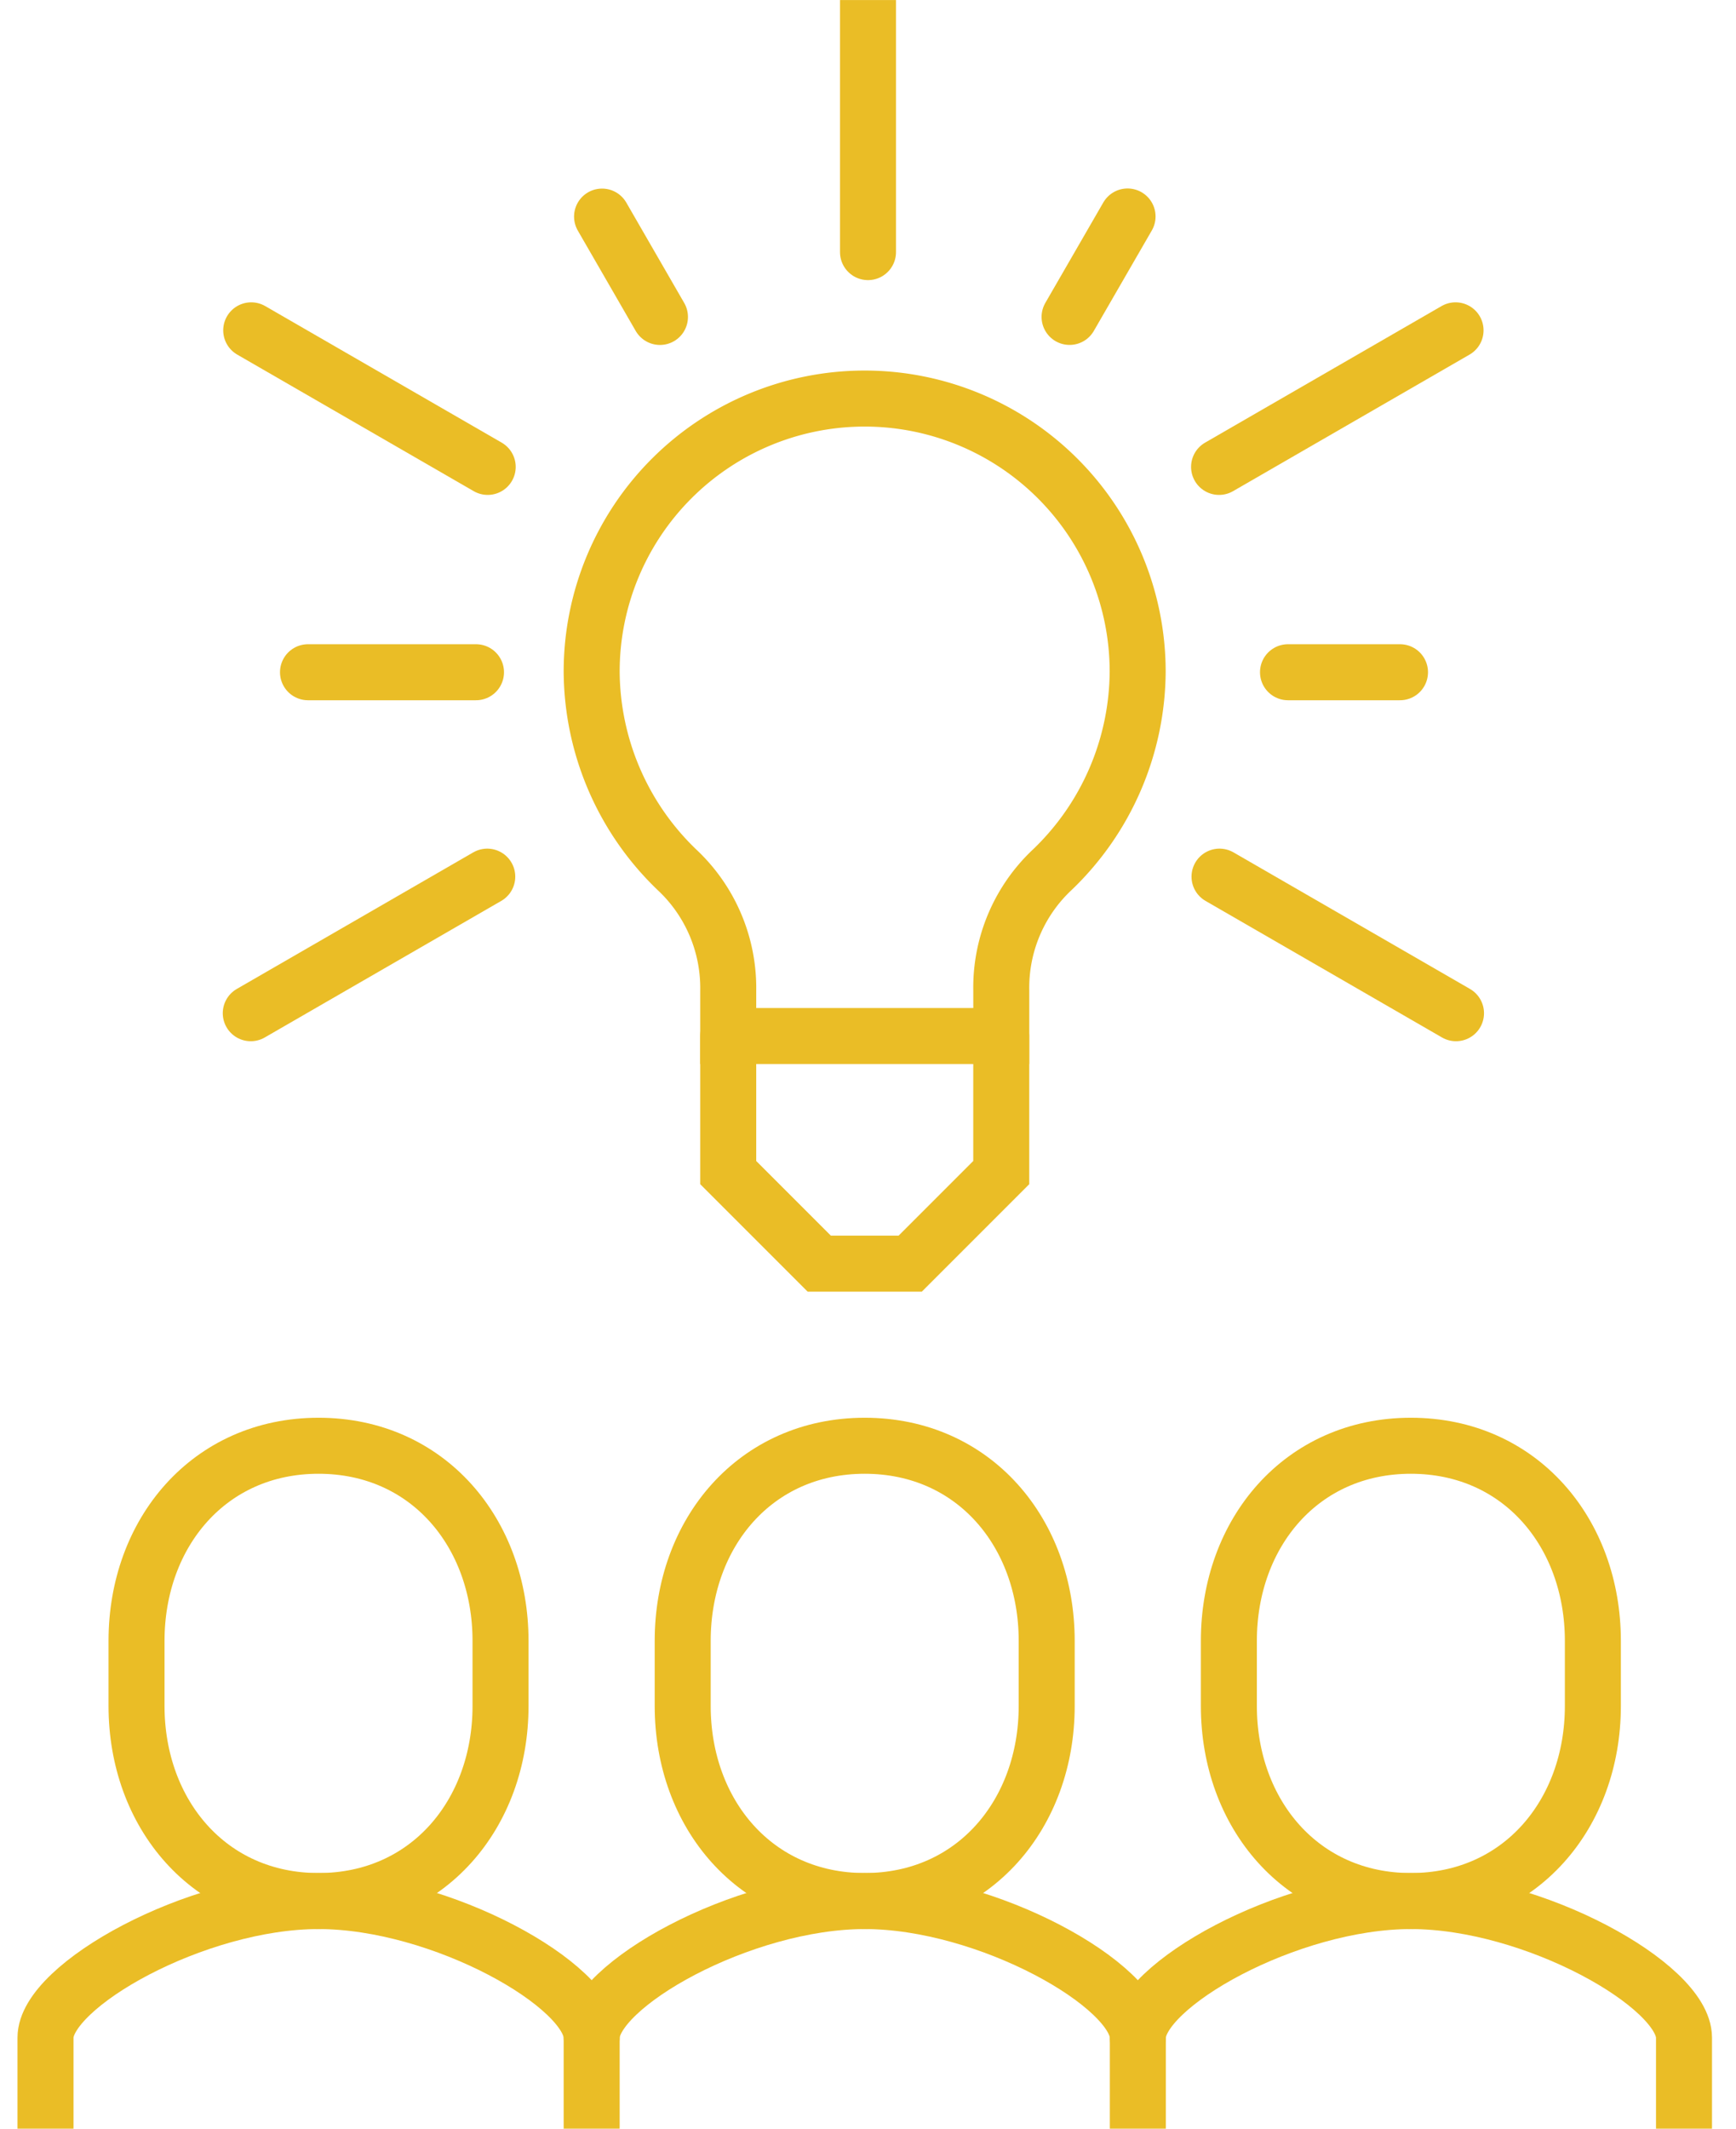 <svg xmlns="http://www.w3.org/2000/svg" width="62" height="76" viewBox="0 0 62 76">
    <defs>
        <clipPath id="kijhh90xma">
            <path data-name="Rectangle 84" transform="translate(0 .208)" style="fill:none;stroke:#eabd26;stroke-linecap:round;stroke-width:2px" d="M0 0h62v76H0z"/>
        </clipPath>
    </defs>
    <g data-name="Group 217">
        <g data-name="Group 216" transform="translate(0 -.207)" style="clip-path:url(#kijhh90xma)">
            <path data-name="Path 97" d="M13 50.127v-3.251C13 45.023 18.372 42 22.756 42h-.006c4.384 0 9.756 3.023 9.756 4.876v3.251" transform="translate(8.131 26.08)" style="stroke-miterlimit:10;fill:none;stroke:#eabd26;stroke-linecap:round;stroke-width:2px"/>
            <path data-name="Path 98" d="M21.5 48.255c3.909 0 6.5-3.119 6.5-6.965v-2.325C28 35.119 25.411 32 21.5 32S15 35.119 15 38.965v2.325c0 3.846 2.593 6.965 6.5 6.965z" transform="translate(9.382 19.825)" style="stroke-miterlimit:10;fill:none;stroke:#eabd26;stroke-linecap:round;stroke-width:2px"/>
            <path data-name="Path 99" d="M25 46.876C25 45.023 30.372 42 34.756 42h-.006c4.384 0 9.756 3.023 9.756 4.876v3.251" transform="translate(15.637 26.08)" style="stroke-miterlimit:10;fill:none;stroke:#eabd26;stroke-linecap:round;stroke-width:2px"/>
            <path data-name="Path 100" d="M33.5 48.255c3.909 0 6.5-3.119 6.5-6.965v-2.325C40 35.119 37.411 32 33.5 32S27 35.119 27 38.965v2.325c0 3.846 2.593 6.965 6.5 6.965z" transform="translate(16.888 19.825)" style="stroke-miterlimit:10;fill:none;stroke:#eabd26;stroke-linecap:round;stroke-width:2px"/>
            <path data-name="Path 101" d="M1 50.127v-3.251C1 45.023 6.372 42 10.756 42h-.006c4.384 0 9.756 3.023 9.756 4.876" transform="translate(.625 26.08)" style="stroke-miterlimit:10;fill:none;stroke:#eabd26;stroke-linecap:round;stroke-width:2px"/>
            <path data-name="Path 102" d="M9.5 48.255c3.909 0 6.5-3.119 6.5-6.965v-2.325C16 35.119 13.411 32 9.5 32S3 35.119 3 38.965v2.325c0 3.846 2.593 6.965 6.5 6.965z" transform="translate(1.876 19.825)" style="stroke-miterlimit:10;fill:none;stroke:#eabd26;stroke-linecap:round;stroke-width:2px"/>
            <path data-name="Line 9" transform="translate(31 .208)" style="stroke-miterlimit:10;fill:none;stroke:#eabd26;stroke-linecap:round;stroke-width:2px" d="M0 9V0"/>
            <path data-name="Line 10" transform="translate(43.538 12.001)" style="stroke-miterlimit:10;fill:none;stroke:#eabd26;stroke-linecap:round;stroke-width:2px" d="M0 4.876 8.446 0"/>
            <path data-name="Line 11" transform="translate(43.554 31.506)" style="stroke-miterlimit:10;fill:none;stroke:#eabd26;stroke-linecap:round;stroke-width:2px" d="m0 0 8.446 4.876"/>
            <path data-name="Line 12" transform="translate(21.502 7.94)" style="stroke-miterlimit:10;fill:none;stroke:#eabd26;stroke-linecap:round;stroke-width:2px" d="m0 0 2.068 3.583"/>
            <path data-name="Line 13" transform="translate(46 24.208)" style="stroke-miterlimit:10;fill:none;stroke:#eabd26;stroke-linecap:round;stroke-width:2px" d="M4 0H0"/>
            <path data-name="Line 14" transform="translate(38.199 7.936)" style="stroke-miterlimit:10;fill:none;stroke:#eabd26;stroke-linecap:round;stroke-width:2px" d="M2.071 0 0 3.586"/>
            <path data-name="Line 15" transform="translate(8.972 12.001)" style="stroke-miterlimit:10;fill:none;stroke:#eabd26;stroke-linecap:round;stroke-width:2px" d="M8.446 4.876 0 0"/>
            <path data-name="Line 16" transform="translate(8.956 31.506)" style="stroke-miterlimit:10;fill:none;stroke:#eabd26;stroke-linecap:round;stroke-width:2px" d="M8.446 0 0 4.876"/>
            <path data-name="Line 17" transform="translate(11 24.208)" style="stroke-miterlimit:10;fill:none;stroke:#eabd26;stroke-linecap:round;stroke-width:2px" d="M0 0h6"/>
            <path data-name="Path 103" d="M16 23v4.876l3.251 3.251H22.5l3.251-3.251V23" transform="translate(10.008 14.196)" style="stroke-miterlimit:10;fill:none;stroke:#eabd26;stroke-linecap:round;stroke-width:2px"/>
            <path data-name="Path 104" d="M27.629 31.757v-1.626a5.768 5.768 0 0 1 1.827-4.316 9.866 9.866 0 0 0 3.044-7.067 9.749 9.749 0 0 0-19.5 0 9.871 9.871 0 0 0 3.04 7.068 5.777 5.777 0 0 1 1.837 4.316v1.625z" transform="translate(8.131 5.439)" style="stroke-miterlimit:10;fill:none;stroke:#eabd26;stroke-linecap:round;stroke-width:2px"/>
        </g>
    </g>
</svg>

